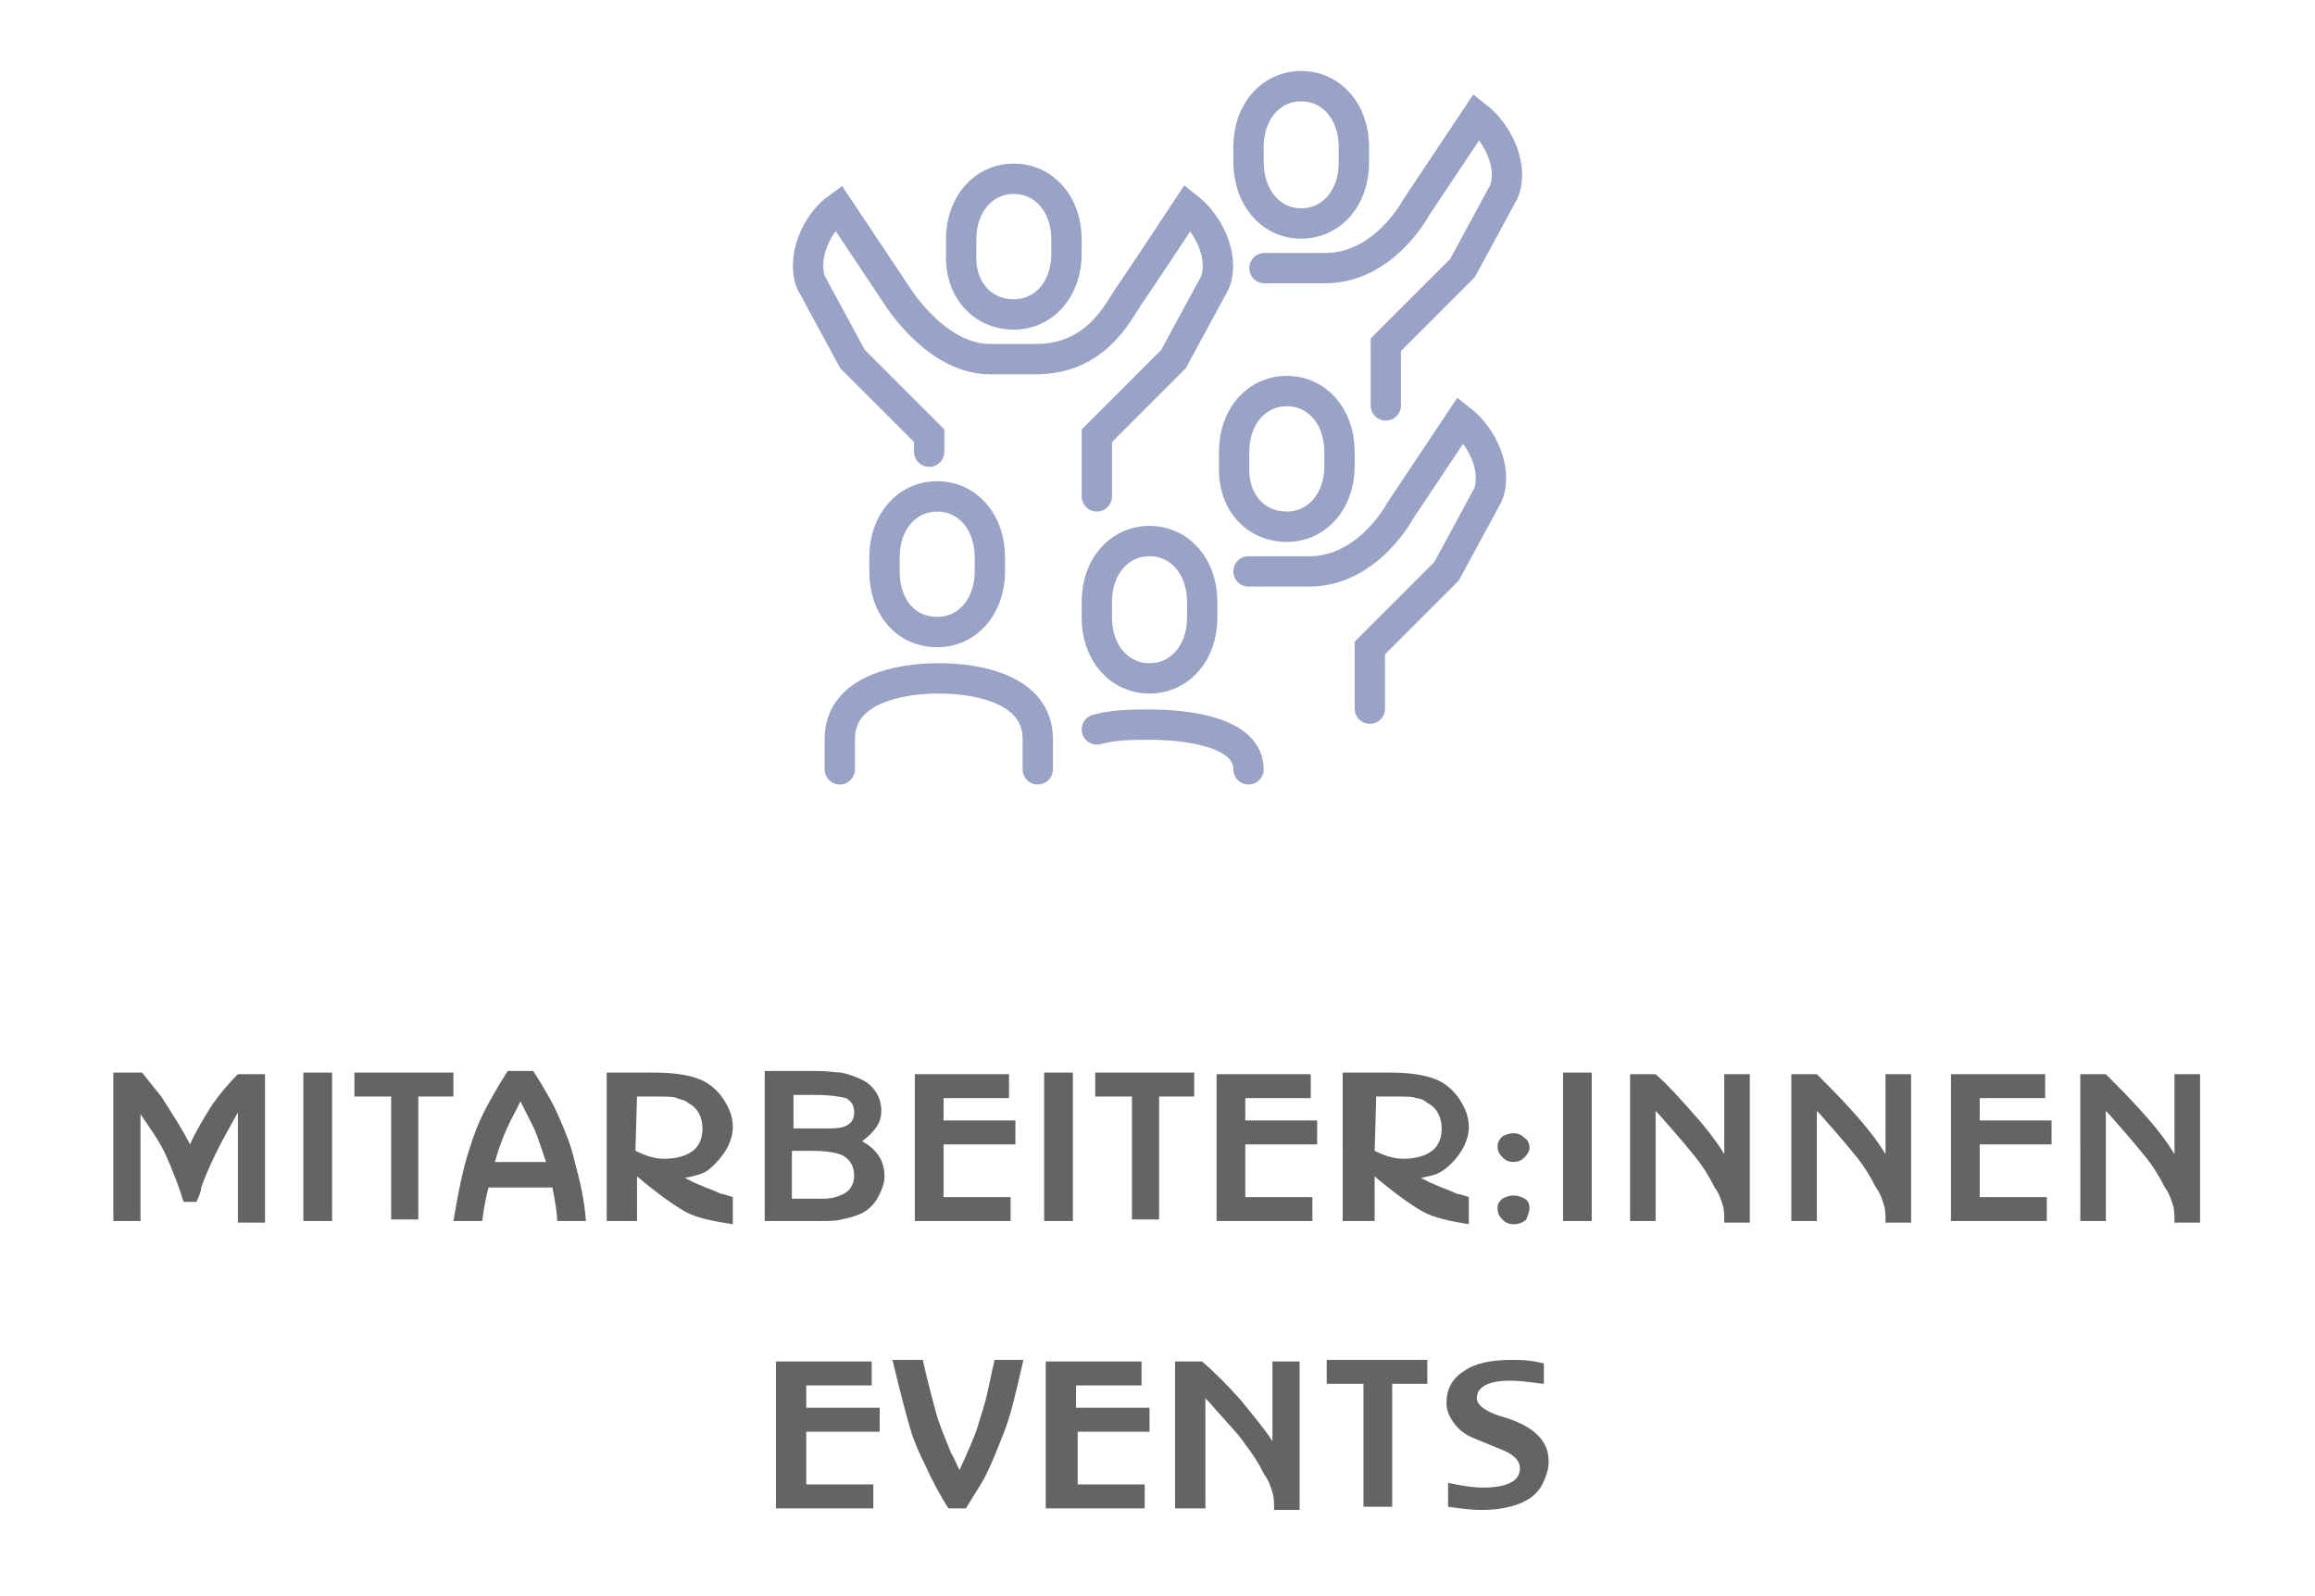<?xml version="1.0" encoding="utf-8"?>
<!-- Generator: Adobe Illustrator 26.5.0, SVG Export Plug-In . SVG Version: 6.00 Build 0)  -->
<svg version="1.0" id="Ebene_1" xmlns="http://www.w3.org/2000/svg" xmlns:xlink="http://www.w3.org/1999/xlink" x="0px" y="0px"
	 viewBox="0 0 145 100" style="enable-background:new 0 0 145 100;" xml:space="preserve">
<style type="text/css">
	.st0{clip-path:url(#SVGID_00000162350379274305981350000003928527621401578940_);fill:#646464;}
	
		.st1{clip-path:url(#SVGID_00000162350379274305981350000003928527621401578940_);fill:none;stroke:#98A3C5;stroke-width:1.9;stroke-linejoin:round;stroke-miterlimit:10;}
	
		.st2{clip-path:url(#SVGID_00000162350379274305981350000003928527621401578940_);fill:none;stroke:#98A3C5;stroke-width:1.9;stroke-linecap:round;stroke-miterlimit:10;}
</style>
<g>
	<defs>
		<rect id="SVGID_1_" width="145" height="100"/>
	</defs>
	<clipPath id="SVGID_00000170983262085364485550000003114291992566804371_">
		<use xlink:href="#SVGID_1_"  style="overflow:visible;"/>
	</clipPath>
	<path style="clip-path:url(#SVGID_00000170983262085364485550000003114291992566804371_);fill:#646464;" d="M96.6,85.4
		c-0.8-0.2-1.4-0.2-1.9-0.2c-1.3,0-2.3,0.2-3,0.7c-0.8,0.5-1.1,1.2-1.1,2c0,0.5,0.2,0.9,0.5,1.3c0.3,0.4,0.7,0.7,1.2,0.9l1.7,0.7
		c0.8,0.3,1.2,0.7,1.2,1.2c0,0.4-0.2,0.7-0.6,0.9c-0.4,0.2-1,0.3-1.7,0.3c-0.6,0-1.3-0.1-2.2-0.3l0,1.5c0.7,0.1,1.4,0.2,2.1,0.2
		c1.1,0,2.1-0.2,2.8-0.6c0.4-0.2,0.8-0.6,1-1s0.4-0.9,0.4-1.4c0-0.7-0.2-1.2-0.7-1.7s-1.3-0.9-2.4-1.2c-0.9-0.3-1.4-0.7-1.4-1.1
		c0-0.7,0.7-1.1,2.1-1.1c0.6,0,1.3,0.1,2.1,0.2V85.4z M83.1,86.7h2.3v7.7h1.8v-7.7h2.2v-1.5h-6.3V86.7z M73.8,94.5h1.7v-6.9
		c0.4,0.4,0.7,0.8,0.9,1c0.7,0.8,1.3,1.4,1.6,1.9c0.4,0.5,0.8,1.1,1.2,1.9c0.3,0.4,0.4,0.8,0.5,1.1c0.1,0.3,0.1,0.6,0.1,1.1h1.6
		v-9.3h-1.7v5c-0.5-0.8-1.2-1.6-2-2.6c-0.8-0.9-1.6-1.7-2.4-2.4h-1.7V94.5z M65.6,94.5h6.1V93h-4.2v-3.3H72v-1.5h-4.6v-1.4h4.1v-1.5
		h-6V94.5z M55.9,85.2c0.5,2.1,0.9,3.6,1.2,4.6c0.2,0.6,0.5,1.3,0.9,2.1c0.4,0.9,0.9,1.8,1.4,2.6h1.1c0.6-1,1.1-1.7,1.4-2.4
		c0.3-0.6,0.6-1.4,1-2.4c0.5-1.3,0.8-2.8,1.2-4.5h-1.8C62.1,86,62,86.6,61.9,87c-0.2,1-0.5,1.8-0.7,2.5c-0.2,0.6-0.6,1.5-1.1,2.6
		c-0.3-0.6-0.4-0.9-0.5-1c-0.4-1-0.8-1.9-1-2.7c-0.2-0.8-0.5-1.8-0.8-3.2H55.9z M48.6,94.5h6.1V93h-4.2v-3.3h4.6v-1.5h-4.6v-1.4h4.1
		v-1.5h-6V94.5z"/>
	<path style="clip-path:url(#SVGID_00000170983262085364485550000003114291992566804371_);fill:#646464;" d="M130.3,76.5h1.6v-6.9
		c0.4,0.4,0.7,0.8,0.9,1c0.7,0.8,1.2,1.4,1.6,1.9c0.4,0.5,0.8,1.1,1.2,1.9c0.3,0.4,0.4,0.8,0.5,1.1c0.1,0.3,0.1,0.6,0.1,1.1h1.6
		v-9.3h-1.6v5c-0.5-0.8-1.1-1.6-2-2.6c-0.8-0.9-1.6-1.7-2.3-2.4h-1.6V76.5z M122.2,76.5h6V75H124v-3.3h4.5v-1.5H124v-1.4h4.1v-1.5
		h-5.9V76.5z M112.2,76.5h1.6v-6.9c0.4,0.4,0.7,0.8,0.9,1c0.7,0.8,1.2,1.4,1.6,1.9c0.4,0.5,0.8,1.1,1.2,1.9c0.3,0.4,0.4,0.8,0.5,1.1
		c0.1,0.3,0.1,0.6,0.1,1.1h1.6v-9.3h-1.6v5c-0.5-0.8-1.1-1.6-2-2.6c-0.8-0.9-1.6-1.7-2.3-2.4h-1.6V76.5z M102.1,76.5h1.6v-6.9
		c0.4,0.4,0.7,0.8,0.9,1c0.7,0.8,1.2,1.4,1.6,1.9s0.8,1.1,1.2,1.9c0.3,0.4,0.4,0.8,0.5,1.1c0.1,0.3,0.1,0.6,0.1,1.1h1.6v-9.3h-1.6v5
		c-0.5-0.8-1.1-1.6-2-2.6c-0.8-0.9-1.5-1.7-2.3-2.4h-1.6V76.5z M97.9,76.5h1.8v-9.3h-1.8V76.5z M95.8,75.7c0-0.3-0.1-0.5-0.3-0.6
		s-0.4-0.2-0.7-0.2c-0.3,0-0.5,0.1-0.7,0.2c-0.2,0.2-0.3,0.3-0.3,0.6c0,0.3,0.1,0.5,0.3,0.7c0.2,0.2,0.4,0.3,0.7,0.3
		c0.3,0,0.6-0.1,0.8-0.3C95.7,76.1,95.8,75.9,95.8,75.7 M94.8,71c-0.3,0-0.5,0.1-0.7,0.2c-0.2,0.2-0.3,0.4-0.3,0.6
		c0,0.3,0.1,0.5,0.3,0.7c0.2,0.2,0.4,0.3,0.7,0.3c0.3,0,0.5-0.1,0.7-0.3c0.2-0.2,0.3-0.4,0.3-0.6c0-0.2-0.1-0.5-0.3-0.6
		C95.3,71.1,95.1,71,94.8,71 M84.3,76.5h1.8v-2.8c1.3,1.1,2.3,1.8,3,2.2c0.7,0.4,1.7,0.6,2.9,0.8V75c-0.3-0.1-0.6-0.2-0.7-0.2
		c-0.1,0-0.4-0.2-1-0.4l-0.7-0.3l-0.6-0.3c0.5-0.1,0.9-0.2,1.1-0.3s0.5-0.3,0.8-0.6c0.7-0.7,1.1-1.5,1.1-2.3c0-0.6-0.2-1.1-0.5-1.6
		c-0.3-0.5-0.7-0.9-1.2-1.2c-0.7-0.4-1.8-0.6-3.2-0.6h-3V76.5z M86.2,68.7h1.3c0.6,0,1,0,1.2,0.1c0.2,0,0.5,0.1,0.7,0.3
		c0.6,0.3,0.9,0.9,0.9,1.6c0,0.6-0.2,1.1-0.6,1.4c-0.4,0.3-1,0.5-1.8,0.5c-0.6,0-1.2-0.2-1.8-0.5L86.2,68.7z M76.2,76.5h6V75H78
		v-3.3h4.5v-1.5H78v-1.4h4.1v-1.5h-5.9V76.5z M68.7,68.7h2.2v7.7h1.7v-7.7h2.2v-1.5h-6.2V68.7z M65.4,76.5h1.8v-9.3h-1.8V76.5z
		 M57.3,76.5h6V75h-4.2v-3.3h4.5v-1.5h-4.5v-1.4h4.1v-1.5h-5.9V76.5z M47.9,76.5h3.4c0.6,0,1.1,0,1.4-0.1c0.5-0.1,0.9-0.2,1.3-0.4
		c0.4-0.2,0.8-0.6,1-1c0.2-0.4,0.4-0.8,0.4-1.3c0-1-0.5-1.7-1.4-2.2c0.4-0.3,0.7-0.6,0.9-0.9c0.2-0.3,0.3-0.6,0.3-1
		c0-0.8-0.4-1.5-1.1-1.9c-0.4-0.2-0.9-0.4-1.4-0.5c-0.3,0-0.8-0.1-1.5-0.1h-3.3V76.5z M49.6,75.1v-3h1.2c0.9,0,1.6,0.1,2,0.3
		c0.5,0.3,0.7,0.7,0.7,1.3c0,0.4-0.2,0.8-0.5,1c-0.3,0.2-0.8,0.4-1.4,0.4L49.6,75.1z M49.7,70.7v-2.1h1.4c0.9,0,1.5,0.1,1.9,0.2
		c0.3,0.2,0.5,0.4,0.5,0.9c0,0.7-0.5,1-1.5,1H49.7z M38.1,76.5h1.8v-2.8c1.3,1.1,2.3,1.8,3,2.2c0.7,0.4,1.7,0.6,3,0.8V75
		c-0.3-0.1-0.6-0.2-0.7-0.2c-0.1,0-0.4-0.2-1-0.4l-0.7-0.3l-0.6-0.3c0.5-0.1,0.9-0.2,1.1-0.3c0.3-0.1,0.5-0.3,0.8-0.6
		c0.7-0.7,1.1-1.5,1.1-2.3c0-0.6-0.2-1.1-0.5-1.6c-0.3-0.5-0.7-0.9-1.2-1.2c-0.7-0.4-1.8-0.6-3.2-0.6h-3V76.5z M39.9,68.7h1.3
		c0.6,0,1,0,1.2,0.1s0.5,0.1,0.7,0.3c0.6,0.3,0.9,0.9,0.9,1.6c0,0.6-0.2,1.1-0.6,1.4c-0.4,0.3-1,0.5-1.8,0.5c-0.6,0-1.2-0.2-1.8-0.5
		L39.9,68.7z M28.4,76.5h1.8c0.1-0.7,0.2-1.4,0.4-2.1h4c0.2,1,0.3,1.7,0.3,2.1h1.8c-0.1-1.4-0.4-2.6-0.7-3.7
		c-0.2-0.9-0.5-1.7-0.9-2.6c-0.4-1-1-2-1.7-3.1h-1.6c-0.7,1.1-1.2,2-1.5,2.6c-0.3,0.6-0.6,1.3-0.9,2.3C29,73.2,28.7,74.7,28.4,76.5
		 M31,72.8c0.3-1.1,0.7-2.1,1.3-3.2l0.3-0.6c0.4,0.8,0.7,1.4,0.9,1.8c0.2,0.5,0.4,1.1,0.7,2H31z M22.3,68.7h2.2v7.7h1.7v-7.7h2.2
		v-1.5h-6.2V68.7z M19,76.5h1.8v-9.3H19V76.5z M7.1,76.5h1.7v-6.7c0.6,0.9,1.2,1.7,1.6,2.6c0.4,0.9,0.8,1.9,1.1,2.9h0.8
		c0.2-0.4,0.3-0.7,0.3-0.9c0.4-1.1,0.8-1.9,1.1-2.5c0.3-0.6,0.7-1.3,1.2-2.2v6.9h1.7v-9.3h-1.7c-0.6,0.6-1.1,1.2-1.6,1.9
		c-0.5,0.8-1,1.6-1.4,2.5c-0.5-1-1.1-1.9-1.8-3c-0.4-0.5-0.8-1-1.2-1.5H7.1V76.5z"/>
	
		<path style="clip-path:url(#SVGID_00000170983262085364485550000003114291992566804371_);fill:none;stroke:#98A3C5;stroke-width:1.9;stroke-linejoin:round;stroke-miterlimit:10;" d="
		M63.5,19.7c1.9,0,3.3-1.6,3.3-3.8v-0.9c0-2.2-1.4-3.8-3.3-3.8c-1.9,0-3.3,1.6-3.3,3.8v0.9C60.1,18.1,61.5,19.7,63.5,19.7z"/>
	
		<path style="clip-path:url(#SVGID_00000170983262085364485550000003114291992566804371_);fill:none;stroke:#98A3C5;stroke-width:1.9;stroke-linecap:round;stroke-miterlimit:10;" d="
		M68.7,31.1v-3.8l4.8-4.8l2.6-4.8c0.6-1.5-0.3-3.6-1.7-4.7c0,0-3.1,4.7-3.8,5.7c-0.6,0.9-2,3.8-5.7,3.8H62c-3.7,0-6.3-4.8-5.7-3.8
		c0.6,0.9-3.8-5.7-3.8-5.7c-1.4,1-2.3,3.2-1.7,4.7l2.6,4.8l4.8,4.8v1"/>
	
		<path style="clip-path:url(#SVGID_00000170983262085364485550000003114291992566804371_);fill:none;stroke:#98A3C5;stroke-width:1.9;stroke-linejoin:round;stroke-miterlimit:10;" d="
		M81.5,14c1.9,0,3.3-1.6,3.3-3.8V9.2c0-2.2-1.4-3.8-3.3-3.8S78.2,7,78.2,9.2v0.9C78.2,12.4,79.6,14,81.5,14z"/>
	
		<path style="clip-path:url(#SVGID_00000170983262085364485550000003114291992566804371_);fill:none;stroke:#98A3C5;stroke-width:1.9;stroke-linecap:round;stroke-miterlimit:10;" d="
		M52.6,48.2v-1.9c0-3.1,3.7-3.8,6.2-3.8s6.2,0.7,6.2,3.8v1.9 M86.8,25.4v-3.8l4.8-4.8l2.6-4.8c0.6-1.5-0.3-3.6-1.7-4.7L88.7,13
		c0,0-2,3.8-5.7,3.8h-3.8"/>
	
		<path style="clip-path:url(#SVGID_00000170983262085364485550000003114291992566804371_);fill:none;stroke:#98A3C5;stroke-width:1.9;stroke-linejoin:round;stroke-miterlimit:10;" d="
		M58.7,39.6c1.9,0,3.3-1.6,3.3-3.8v-0.9c0-2.2-1.4-3.8-3.3-3.8s-3.3,1.6-3.3,3.8v0.9C55.4,38.1,56.8,39.6,58.7,39.6z"/>
	
		<path style="clip-path:url(#SVGID_00000170983262085364485550000003114291992566804371_);fill:none;stroke:#98A3C5;stroke-width:1.9;stroke-linecap:round;stroke-miterlimit:10;" d="
		M68.7,45.7c1.1-0.3,2.3-0.3,3.3-0.3c2.5,0,6.2,0.5,6.2,2.8"/>
	
		<path style="clip-path:url(#SVGID_00000170983262085364485550000003114291992566804371_);fill:none;stroke:#98A3C5;stroke-width:1.9;stroke-linejoin:round;stroke-miterlimit:10;" d="
		M80.6,33c1.9,0,3.3-1.6,3.3-3.8v-0.9c0-2.2-1.4-3.8-3.3-3.8c-1.9,0-3.3,1.6-3.3,3.8v0.9C77.2,31.4,78.6,33,80.6,33z M72,42.5
		c1.9,0,3.3-1.6,3.3-3.8v-1c0-2.2-1.4-3.8-3.3-3.8s-3.3,1.6-3.3,3.8v1C68.7,40.9,70.1,42.5,72,42.5z"/>
	
		<path style="clip-path:url(#SVGID_00000170983262085364485550000003114291992566804371_);fill:none;stroke:#98A3C5;stroke-width:1.9;stroke-linecap:round;stroke-miterlimit:10;" d="
		M85.8,44.4v-3.8l4.8-4.8l2.6-4.8c0.6-1.5-0.3-3.6-1.7-4.7L87.7,32c0,0-2,3.8-5.7,3.8h-3.8"/>
</g>
<g>
</g>
<g>
</g>
<g>
</g>
<g>
</g>
<g>
</g>
<g>
</g>
<g>
</g>
<g>
</g>
<g>
</g>
<g>
</g>
<g>
</g>
<g>
</g>
<g>
</g>
<g>
</g>
<g>
</g>
</svg>
